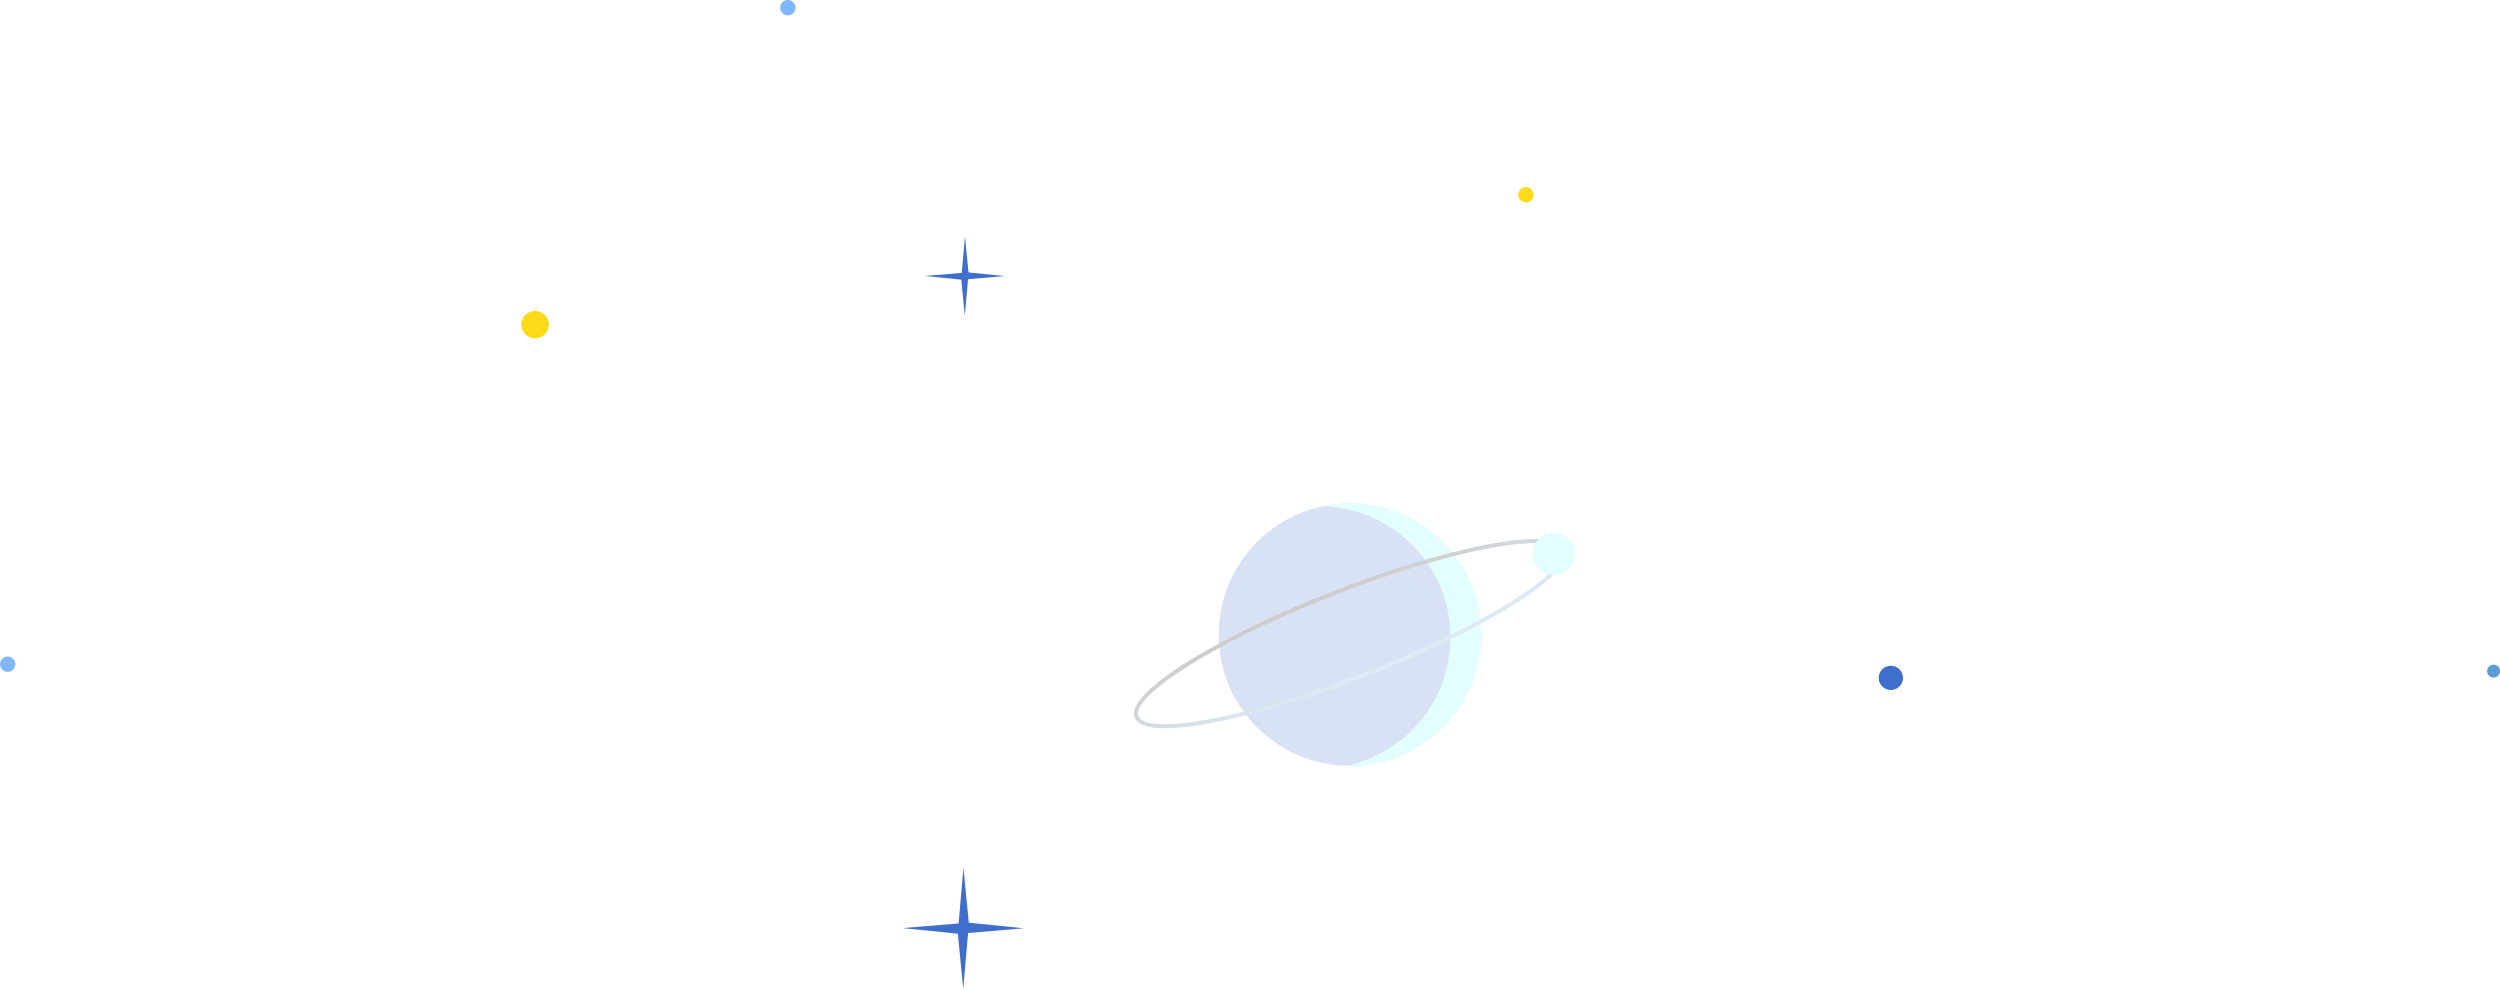 <svg width="280" height="111" viewBox="0 0 280 111" fill="none" xmlns="http://www.w3.org/2000/svg">
<g opacity="0.2">
<path d="M165.817 72.536C166.621 64.458 160.724 57.258 152.646 56.455C144.568 55.651 137.368 61.548 136.564 69.626C135.761 77.704 141.658 84.904 149.736 85.708C157.814 86.511 165.014 80.614 165.817 72.536Z" fill="#3F6ECC"/>
<path d="M162.392 70.095C163.057 77.596 157.963 84.272 150.77 85.772C151.347 85.789 151.924 85.783 152.512 85.728C160.6 85.008 166.573 77.871 165.853 69.782C165.134 61.694 157.996 55.721 149.907 56.441C149.319 56.49 148.748 56.589 148.188 56.704C155.534 56.913 161.727 62.589 162.392 70.084V70.095Z" fill="#6FFEFA"/>
<path style="mix-blend-mode:screen" d="M132.158 81.486C129.373 81.734 127.493 81.426 127.081 80.376C125.916 77.398 137.483 70.832 149.341 66.205C161.193 61.578 174.15 58.578 175.315 61.556C176.48 64.535 164.913 71.101 153.055 75.728C145.39 78.717 137.258 81.03 132.158 81.486ZM170.276 60.903C165.792 61.304 158.396 63.172 149.511 66.639C135.345 72.167 126.702 78.118 127.515 80.206C128.328 82.294 138.719 80.821 152.885 75.294C167.051 69.766 175.694 63.815 174.881 61.727C174.579 60.947 172.941 60.666 170.276 60.903Z" fill="url(#paint0_linear_2043_15406)"/>
<path d="M176.391 61.848C176.507 63.156 175.545 64.304 174.237 64.419C172.929 64.535 171.781 63.573 171.666 62.266C171.55 60.958 172.512 59.809 173.82 59.694C175.127 59.579 176.276 60.54 176.391 61.848Z" fill="#6FFEFA"/>
</g>
<path d="M61.467 36.358C61.467 37.209 60.78 37.896 59.929 37.896C59.078 37.896 58.391 37.209 58.391 36.358C58.391 35.506 59.078 34.819 59.929 34.819C60.78 34.819 61.467 35.506 61.467 36.358Z" fill="#FFDA1B"/>
<path d="M88.234 1.717C88.708 1.717 89.092 1.333 89.092 0.859C89.092 0.384 88.708 7.42686e-09 88.234 4.78448e-09C87.759 2.14211e-09 87.375 0.384 87.375 0.859C87.375 1.333 87.759 1.717 88.234 1.717Z" fill="#80B7FF"/>
<path d="M171.756 21.813C171.756 22.285 171.37 22.671 170.898 22.671C170.425 22.671 170.039 22.285 170.039 21.813C170.039 21.34 170.425 20.954 170.898 20.954C171.37 20.954 171.756 21.34 171.756 21.813Z" fill="#FFDA1B"/>
<path d="M213.133 75.923C213.133 76.674 212.525 77.282 211.773 77.282C211.022 77.282 210.414 76.674 210.414 75.923C210.414 75.172 211.022 74.564 211.773 74.564C212.525 74.564 213.133 75.172 213.133 75.923Z" fill="#3F6ECC"/>
<path d="M108.507 103.345L114.688 103.968L108.428 104.497L107.884 110.751L107.276 104.576L101.102 103.946L107.362 103.424L107.906 97.171L108.507 103.345Z" fill="#3F6ECC"/>
<path d="M108.473 30.514L112.544 30.922L108.423 31.273L108.058 35.394L107.665 31.323L103.594 30.908L107.715 30.564L108.073 26.443L108.473 30.514Z" fill="#3F6ECC"/>
<path d="M0.859 75.252C1.333 75.252 1.717 74.868 1.717 74.394C1.717 73.919 1.333 73.535 0.859 73.535C0.384 73.535 -2.14205e-09 73.919 -4.78442e-09 74.394C-7.4268e-09 74.868 0.384 75.252 0.859 75.252Z" fill="#80B7FF"/>
<path d="M280 75.164C280 75.565 279.678 75.887 279.277 75.887C278.877 75.887 278.555 75.565 278.555 75.164C278.555 74.763 278.877 74.441 279.277 74.441C279.678 74.441 280 74.763 280 75.164Z" fill="#5A9CD4"/>
<defs>
<linearGradient id="paint0_linear_2043_15406" x1="148.917" y1="66.109" x2="153.473" y2="75.849" gradientUnits="userSpaceOnUse">
<stop/>
<stop offset="0.4" stop-color="#233D53"/>
<stop offset="0.99" stop-color="#5A9CD4"/>
</linearGradient>
</defs>
</svg>
